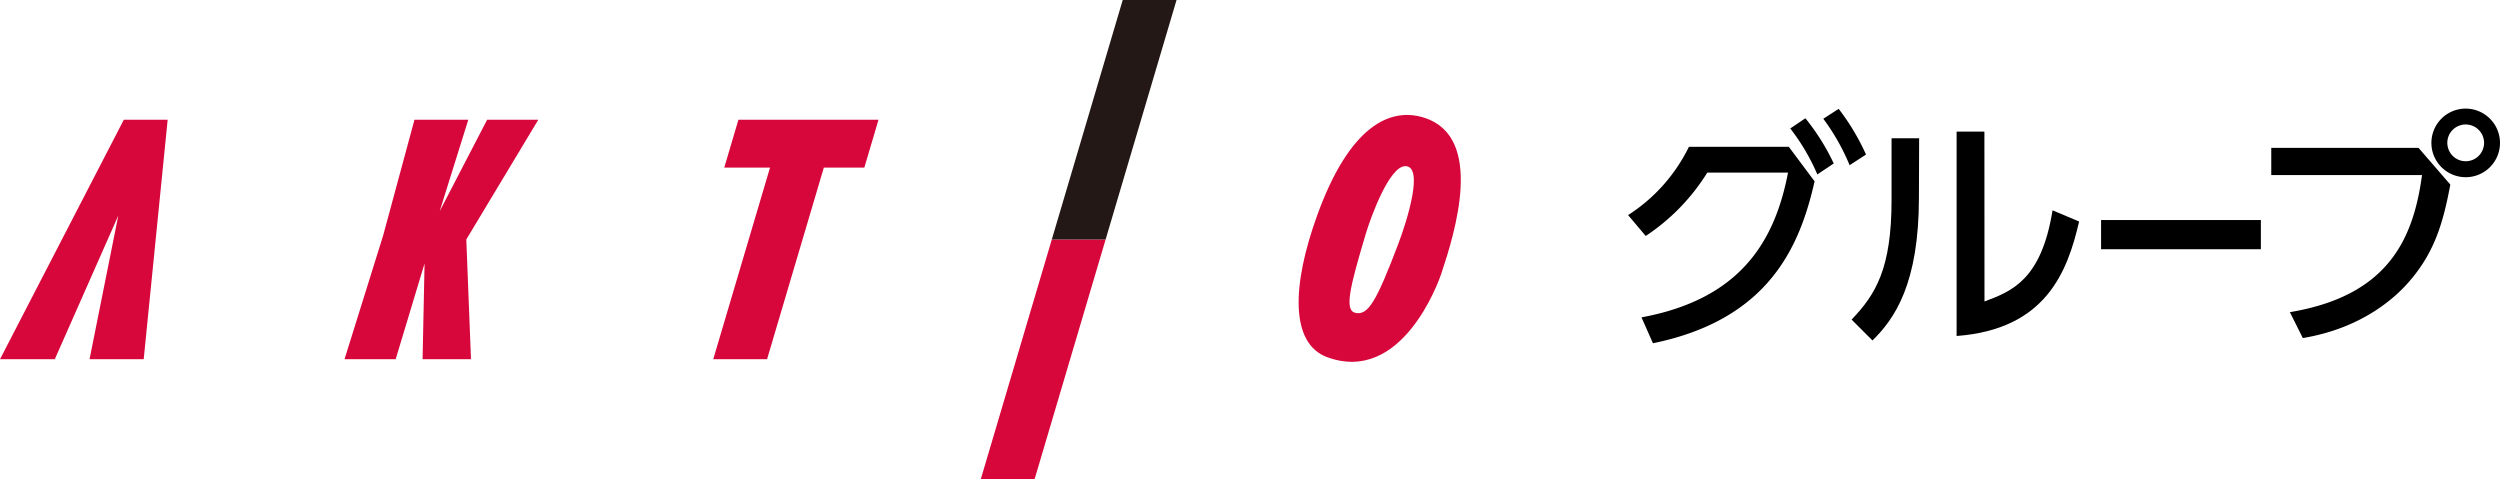 <svg id="Artwork" xmlns="http://www.w3.org/2000/svg" viewBox="0 0 591.84 113.39"><defs><style>.cls-1{fill:#d7063b;}.cls-2{fill:#231815;}</style></defs><polygon class="cls-1" points="34.02 85.04 21.2 85.04 28.01 51.02 12.97 85.04 0 85.04 29.31 28.35 39.69 28.35 34.02 85.04"/><polygon class="cls-1" points="110.39 56.69 111.5 85.04 100.04 85.04 100.51 62.36 93.67 85.04 81.56 85.04 90.71 55.74 98.12 28.35 110.86 28.35 104.09 50 115.32 28.35 127.43 28.35 110.39 56.69"/><path class="cls-1" d="M341.2,64.81c-.68,2-9.35,26.21-27,19.75-8.69-3.19-8.51-16.73-2.31-33.76,7.64-21,17.2-25.49,25.25-22.94C351.57,32.43,344.38,55.25,341.2,64.81Zm-20.39,9.24c3.09.77,5.1-2.87,10.19-16.25,2.15-5.65,6.15-18.47,1.69-18.47-3.82,0-8.21,12.21-9.33,15.92C319.5,68.13,318.26,73.41,320.81,74.05Z"/><polygon class="cls-1" points="204.62 39.68 207.97 28.35 174.81 28.35 171.46 39.68 182.29 39.68 168.85 85.04 181.6 85.04 181.6 85.04 181.6 85.01 195.03 39.68 204.62 39.68"/><polygon class="cls-1" points="232.2 113.39 244.94 113.39 261.74 56.69 249 56.69 232.2 113.39"/><polygon class="cls-2" points="265.79 0 249 56.69 261.74 56.69 278.53 0 265.79 0"/><path d="M388.6,75.13c23.22-4.29,31.52-17.75,34.69-34.27H404.18a48.85,48.85,0,0,1-14.58,15l-4.17-4.94a40.1,40.1,0,0,0,14.4-16.17h23.64l6.11,8.18c-3.47,15.28-10.7,32.68-38.27,38.33ZM427.4,28a51.81,51.81,0,0,1,6.71,10.7l-3.88,2.59a49.81,49.81,0,0,0-6.41-10.88Zm7.88-2.23a53.5,53.5,0,0,1,6.47,10.82l-3.88,2.52a51.12,51.12,0,0,0-6.23-11Z"/><path d="M454.28,46.74c0,20.45-5.76,28.74-11,33.86l-4.94-4.94c5.76-6,9.46-12.17,9.46-28.34V32.74h6.53ZM469.8,71.37c6.41-2.41,13.46-5.06,16.11-21.58l6.29,2.65c-2.76,11.93-7.88,25.51-29,27.1V31.16h6.58Z"/><path d="M535.23,52.09V59H497.4V52.09Z"/><path d="M572.55,35l7.53,8.7c-1.65,8.76-3.59,15.69-9.41,22.57-3.46,4.12-11.4,11.41-25.51,13.76L542.1,73.9c23.22-3.88,29.22-17.23,31.28-32.46H537.69V35Zm19.29-1.18a8.12,8.12,0,1,1-8.12-8.11A8.14,8.14,0,0,1,591.84,33.86Zm-12.47,0a4.35,4.35,0,1,0,4.35-4.35A4.34,4.34,0,0,0,579.37,33.86Z"/></svg>